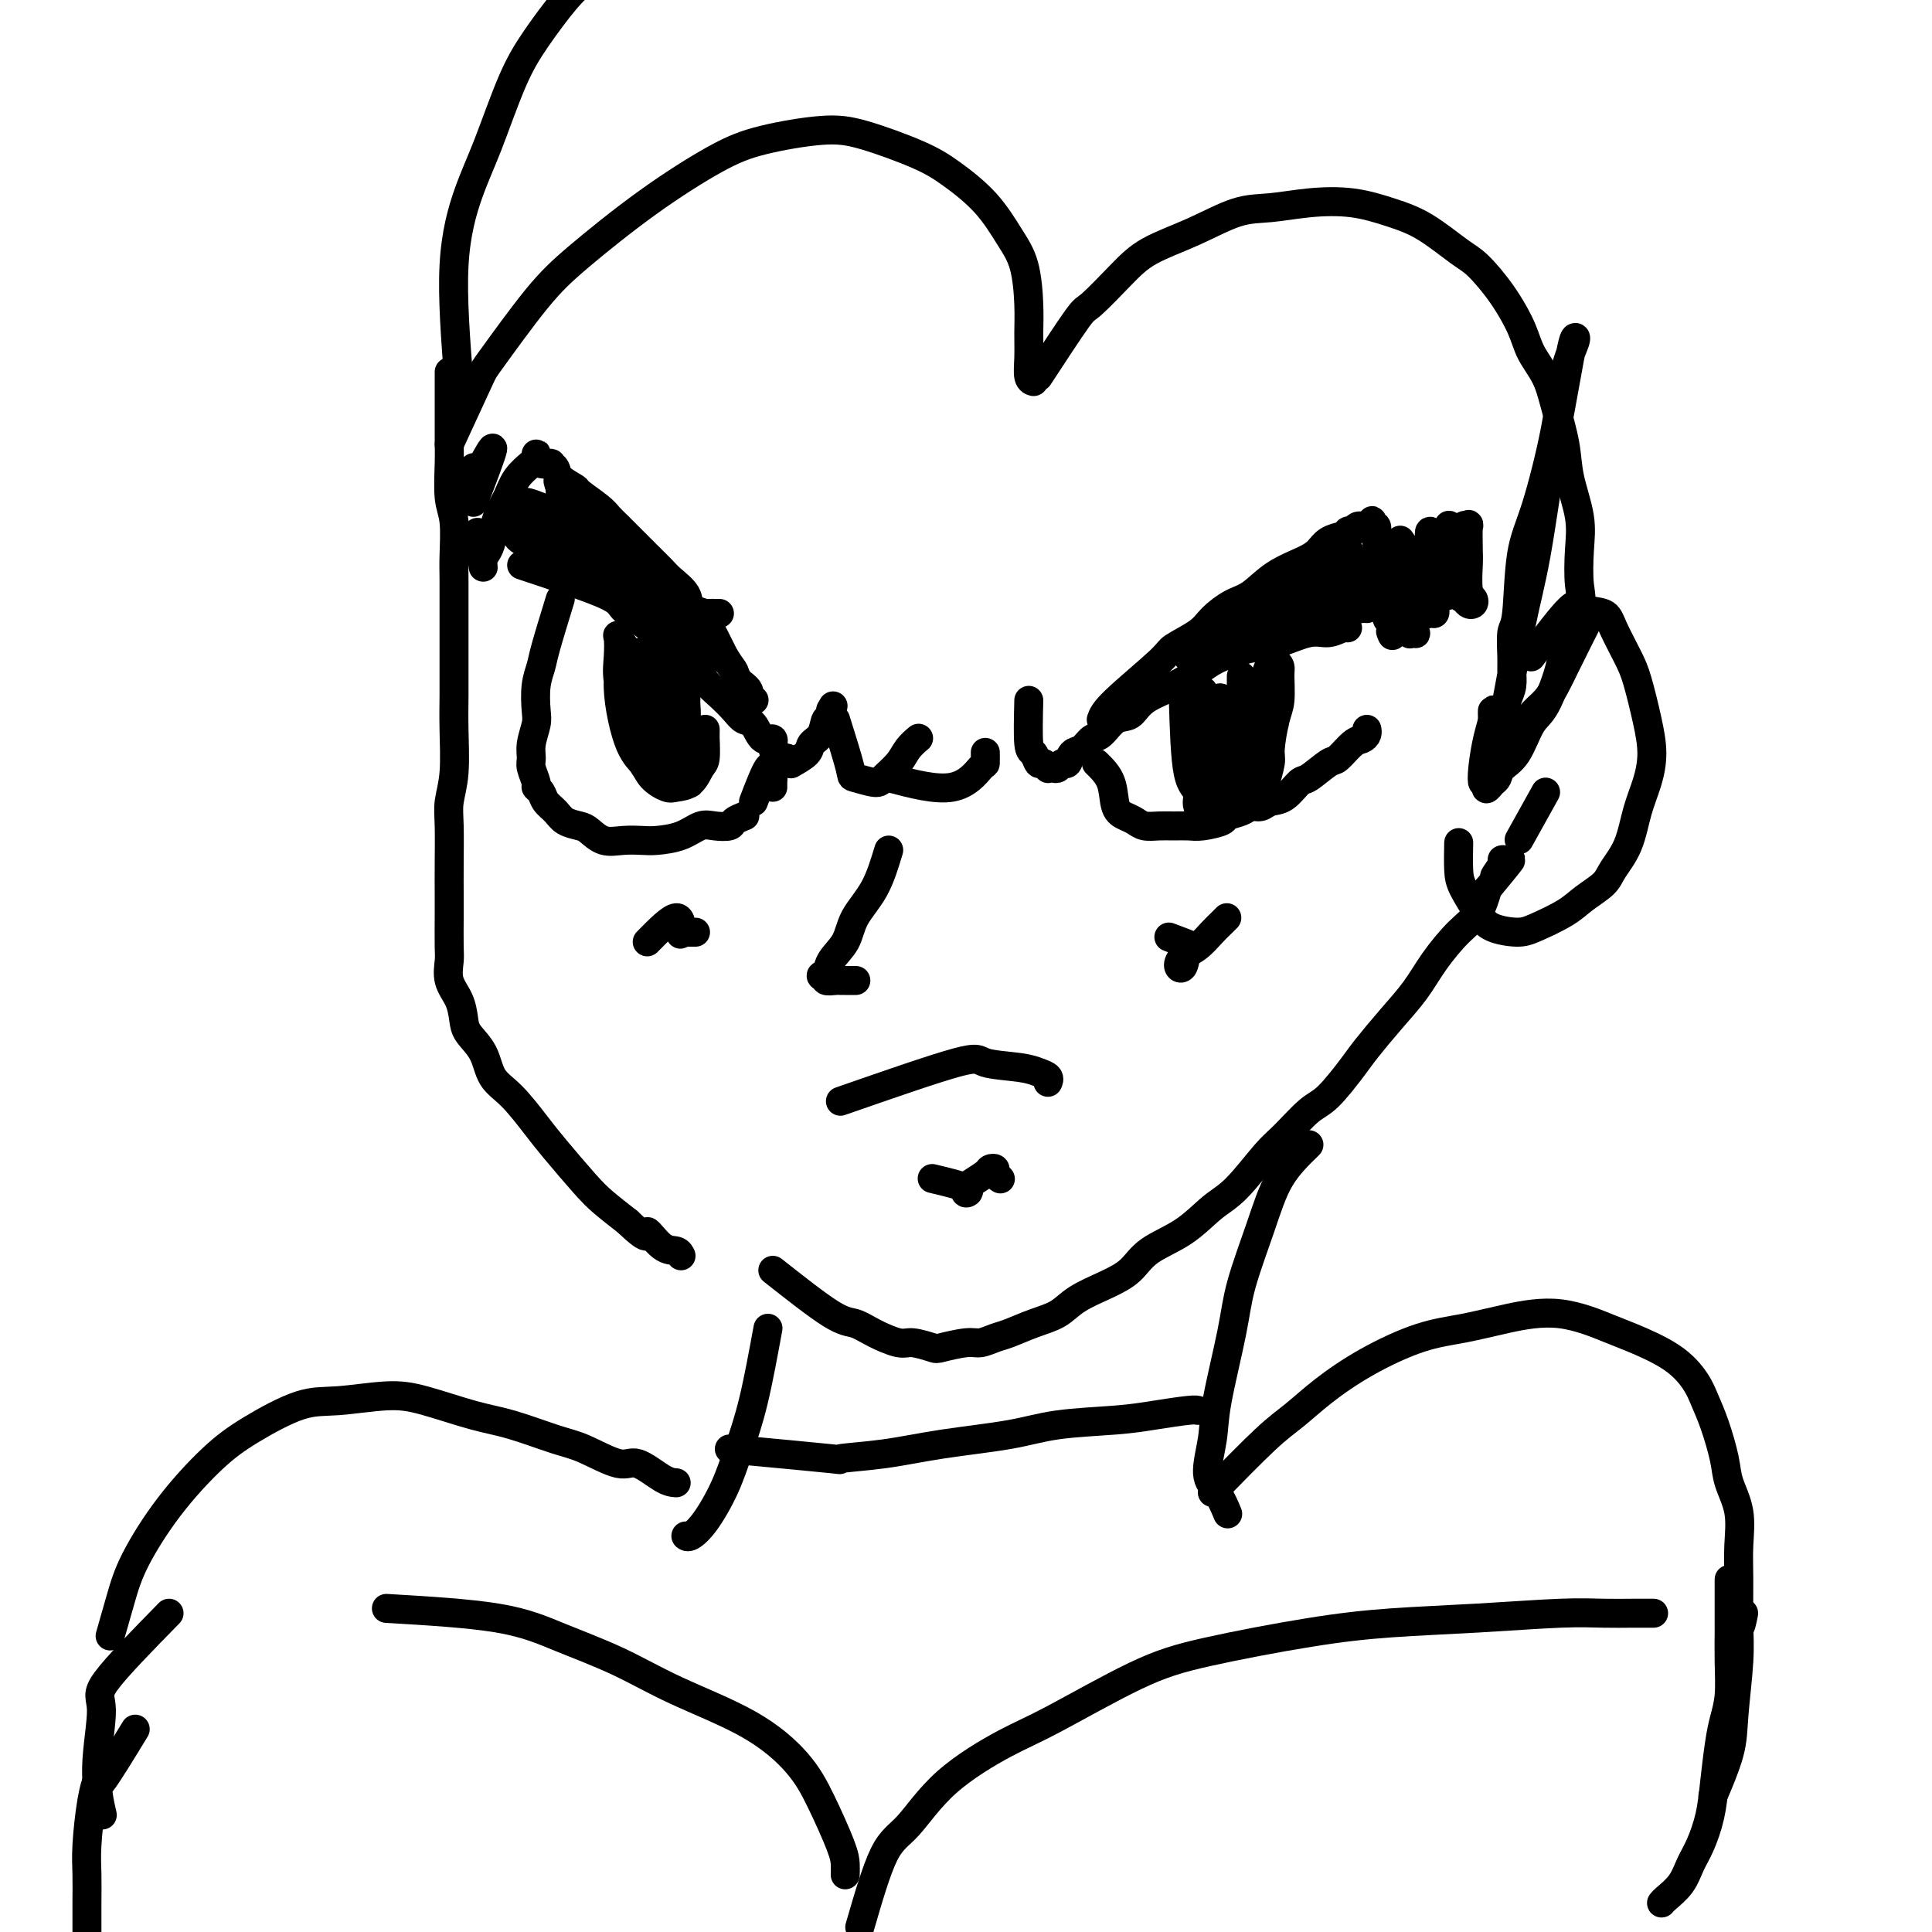 <svg viewBox='0 0 400 400' version='1.1' xmlns='http://www.w3.org/2000/svg' xmlns:xlink='http://www.w3.org/1999/xlink'><g fill='none' stroke='#000000' stroke-width='6' stroke-linecap='round' stroke-linejoin='round'><path d='M93,77c0.002,2.268 0.004,4.536 0,7c-0.004,2.464 -0.015,5.124 0,7c0.015,1.876 0.057,2.966 0,5c-0.057,2.034 -0.211,5.010 0,7c0.211,1.990 0.789,2.994 1,5c0.211,2.006 0.057,5.014 0,7c-0.057,1.986 -0.015,2.949 0,5c0.015,2.051 0.004,5.192 0,7c-0.004,1.808 -0.000,2.285 0,4c0.000,1.715 -0.004,4.667 0,7c0.004,2.333 0.015,4.045 0,6c-0.015,1.955 -0.057,4.153 0,7c0.057,2.847 0.211,6.344 0,9c-0.211,2.656 -0.789,4.473 -1,6c-0.211,1.527 -0.057,2.766 0,5c0.057,2.234 0.016,5.465 0,8c-0.016,2.535 -0.006,4.376 0,6c0.006,1.624 0.008,3.031 0,5c-0.008,1.969 -0.027,4.498 0,6c0.027,1.502 0.099,1.976 0,3c-0.099,1.024 -0.370,2.597 0,4c0.370,1.403 1.382,2.637 2,4c0.618,1.363 0.842,2.855 1,4c0.158,1.145 0.251,1.944 1,3c0.749,1.056 2.154,2.369 3,4c0.846,1.631 1.132,3.581 2,5c0.868,1.419 2.317,2.308 4,4c1.683,1.692 3.600,4.188 5,6c1.400,1.812 2.282,2.939 4,5c1.718,2.061 4.270,5.055 6,7c1.730,1.945 2.637,2.841 4,4c1.363,1.159 3.181,2.579 5,4'/><path d='M130,253c5.100,4.924 3.850,2.234 4,2c0.150,-0.234 1.700,1.989 3,3c1.300,1.011 2.350,0.811 3,1c0.650,0.189 0.900,0.768 1,1c0.100,0.232 0.050,0.116 0,0'/><path d='M160,263c4.591,3.621 9.181,7.242 12,9c2.819,1.758 3.866,1.651 5,2c1.134,0.349 2.356,1.152 4,2c1.644,0.848 3.711,1.740 5,2c1.289,0.260 1.800,-0.111 3,0c1.200,0.111 3.087,0.706 4,1c0.913,0.294 0.851,0.287 2,0c1.149,-0.287 3.510,-0.854 5,-1c1.490,-0.146 2.110,0.127 3,0c0.890,-0.127 2.049,-0.656 3,-1c0.951,-0.344 1.695,-0.504 3,-1c1.305,-0.496 3.171,-1.328 5,-2c1.829,-0.672 3.620,-1.183 5,-2c1.380,-0.817 2.349,-1.939 4,-3c1.651,-1.061 3.985,-2.063 6,-3c2.015,-0.937 3.713,-1.811 5,-3c1.287,-1.189 2.165,-2.692 4,-4c1.835,-1.308 4.628,-2.420 7,-4c2.372,-1.580 4.322,-3.628 6,-5c1.678,-1.372 3.083,-2.069 5,-4c1.917,-1.931 4.345,-5.098 6,-7c1.655,-1.902 2.538,-2.541 4,-4c1.462,-1.459 3.502,-3.740 5,-5c1.498,-1.260 2.452,-1.501 4,-3c1.548,-1.499 3.690,-4.258 5,-6c1.310,-1.742 1.788,-2.469 3,-4c1.212,-1.531 3.157,-3.868 5,-6c1.843,-2.132 3.582,-4.060 5,-6c1.418,-1.940 2.514,-3.891 4,-6c1.486,-2.109 3.362,-4.375 5,-6c1.638,-1.625 3.040,-2.607 4,-4c0.960,-1.393 1.480,-3.196 2,-5'/><path d='M308,184c8.437,-10.166 3.530,-4.581 2,-3c-1.530,1.581 0.319,-0.844 1,-2c0.681,-1.156 0.195,-1.045 0,-1c-0.195,0.045 -0.097,0.022 0,0'/><path d='M108,117c6.830,2.269 13.660,4.538 17,6c3.340,1.462 3.191,2.117 4,3c0.809,0.883 2.575,1.993 4,3c1.425,1.007 2.507,1.911 4,3c1.493,1.089 3.397,2.362 5,4c1.603,1.638 2.905,3.641 4,5c1.095,1.359 1.984,2.075 3,3c1.016,0.925 2.161,2.060 3,3c0.839,0.940 1.373,1.684 2,2c0.627,0.316 1.348,0.203 2,1c0.652,0.797 1.235,2.505 2,3c0.765,0.495 1.712,-0.222 2,0c0.288,0.222 -0.082,1.384 0,2c0.082,0.616 0.615,0.686 1,1c0.385,0.314 0.622,0.870 1,1c0.378,0.130 0.897,-0.167 1,0c0.103,0.167 -0.209,0.799 0,1c0.209,0.201 0.938,-0.027 1,0c0.062,0.027 -0.545,0.311 0,0c0.545,-0.311 2.241,-1.217 3,-2c0.759,-0.783 0.582,-1.442 1,-2c0.418,-0.558 1.433,-1.014 2,-2c0.567,-0.986 0.688,-2.501 1,-3c0.312,-0.499 0.815,0.020 1,0c0.185,-0.020 0.053,-0.577 0,-1c-0.053,-0.423 -0.026,-0.711 0,-1'/><path d='M172,147c0.833,-1.500 0.417,-0.750 0,0'/><path d='M116,124c-1.184,3.859 -2.369,7.718 -3,10c-0.631,2.282 -0.709,2.988 -1,4c-0.291,1.012 -0.796,2.330 -1,4c-0.204,1.670 -0.108,3.692 0,5c0.108,1.308 0.229,1.902 0,3c-0.229,1.098 -0.808,2.700 -1,4c-0.192,1.300 0.004,2.298 0,3c-0.004,0.702 -0.209,1.108 0,2c0.209,0.892 0.833,2.269 1,3c0.167,0.731 -0.122,0.815 0,1c0.122,0.185 0.655,0.469 1,1c0.345,0.531 0.500,1.307 1,2c0.500,0.693 1.343,1.304 2,2c0.657,0.696 1.126,1.479 2,2c0.874,0.521 2.153,0.780 3,1c0.847,0.220 1.264,0.399 2,1c0.736,0.601 1.792,1.623 3,2c1.208,0.377 2.567,0.108 4,0c1.433,-0.108 2.939,-0.053 4,0c1.061,0.053 1.679,0.106 3,0c1.321,-0.106 3.347,-0.371 5,-1c1.653,-0.629 2.934,-1.622 4,-2c1.066,-0.378 1.918,-0.140 3,0c1.082,0.140 2.393,0.182 3,0c0.607,-0.182 0.510,-0.587 1,-1c0.490,-0.413 1.569,-0.832 2,-1c0.431,-0.168 0.216,-0.084 0,0'/><path d='M131,135c-1.414,1.309 -2.828,2.617 -3,6c-0.172,3.383 0.897,8.840 2,12c1.103,3.160 2.238,4.023 3,5c0.762,0.977 1.149,2.069 2,3c0.851,0.931 2.165,1.699 3,2c0.835,0.301 1.190,0.133 2,0c0.810,-0.133 2.073,-0.230 3,-1c0.927,-0.770 1.516,-2.212 2,-3c0.484,-0.788 0.862,-0.923 1,-2c0.138,-1.077 0.038,-3.096 0,-4c-0.038,-0.904 -0.012,-0.694 0,-1c0.012,-0.306 0.010,-1.128 0,-1c-0.010,0.128 -0.028,1.206 0,2c0.028,0.794 0.102,1.303 0,2c-0.102,0.697 -0.382,1.583 -1,3c-0.618,1.417 -1.576,3.367 -2,4c-0.424,0.633 -0.315,-0.050 -1,0c-0.685,0.050 -2.163,0.832 -3,1c-0.837,0.168 -1.033,-0.278 -2,-1c-0.967,-0.722 -2.704,-1.721 -4,-4c-1.296,-2.279 -2.152,-5.838 -3,-9c-0.848,-3.162 -1.687,-5.927 -2,-8c-0.313,-2.073 -0.101,-3.452 0,-5c0.101,-1.548 0.092,-3.264 0,-4c-0.092,-0.736 -0.268,-0.493 0,0c0.268,0.493 0.979,1.235 2,3c1.021,1.765 2.352,4.552 3,7c0.648,2.448 0.614,4.557 1,7c0.386,2.443 1.193,5.222 2,8'/><path d='M136,157c1.463,4.426 1.121,2.989 1,3c-0.121,0.011 -0.022,1.468 0,2c0.022,0.532 -0.032,0.137 0,0c0.032,-0.137 0.151,-0.016 0,-1c-0.151,-0.984 -0.572,-3.074 -1,-5c-0.428,-1.926 -0.861,-3.687 -1,-6c-0.139,-2.313 0.018,-5.179 0,-7c-0.018,-1.821 -0.211,-2.598 0,-3c0.211,-0.402 0.827,-0.428 1,0c0.173,0.428 -0.097,1.311 0,3c0.097,1.689 0.561,4.185 1,6c0.439,1.815 0.854,2.949 1,4c0.146,1.051 0.024,2.017 0,3c-0.024,0.983 0.050,1.981 0,2c-0.050,0.019 -0.224,-0.942 0,-2c0.224,-1.058 0.848,-2.212 1,-4c0.152,-1.788 -0.166,-4.209 0,-6c0.166,-1.791 0.815,-2.952 1,-4c0.185,-1.048 -0.095,-1.984 0,-2c0.095,-0.016 0.565,0.888 1,2c0.435,1.112 0.835,2.431 1,4c0.165,1.569 0.097,3.387 0,5c-0.097,1.613 -0.222,3.020 0,4c0.222,0.980 0.790,1.533 1,2c0.210,0.467 0.060,0.848 0,1c-0.060,0.152 -0.030,0.076 0,0'/><path d='M213,145c-0.089,3.640 -0.177,7.280 0,9c0.177,1.720 0.621,1.519 1,2c0.379,0.481 0.693,1.645 1,2c0.307,0.355 0.607,-0.100 1,0c0.393,0.100 0.879,0.755 1,1c0.121,0.245 -0.122,0.082 0,0c0.122,-0.082 0.609,-0.082 1,0c0.391,0.082 0.685,0.244 1,0c0.315,-0.244 0.651,-0.896 1,-1c0.349,-0.104 0.712,0.339 1,0c0.288,-0.339 0.503,-1.461 1,-2c0.497,-0.539 1.278,-0.496 2,-1c0.722,-0.504 1.387,-1.556 2,-2c0.613,-0.444 1.174,-0.282 2,-1c0.826,-0.718 1.918,-2.317 3,-3c1.082,-0.683 2.155,-0.452 3,-1c0.845,-0.548 1.461,-1.877 3,-3c1.539,-1.123 4.002,-2.040 6,-3c1.998,-0.960 3.532,-1.964 5,-3c1.468,-1.036 2.871,-2.105 5,-3c2.129,-0.895 4.983,-1.617 7,-2c2.017,-0.383 3.195,-0.428 5,-1c1.805,-0.572 4.235,-1.670 6,-2c1.765,-0.330 2.865,0.107 4,0c1.135,-0.107 2.306,-0.760 3,-1c0.694,-0.240 0.913,-0.069 1,0c0.087,0.069 0.044,0.034 0,0'/><path d='M227,158c1.202,1.179 2.404,2.358 3,4c0.596,1.642 0.585,3.746 1,5c0.415,1.254 1.255,1.656 2,2c0.745,0.344 1.396,0.628 2,1c0.604,0.372 1.160,0.833 2,1c0.840,0.167 1.963,0.042 3,0c1.037,-0.042 1.988,-0.000 3,0c1.012,0.000 2.085,-0.041 3,0c0.915,0.041 1.673,0.165 3,0c1.327,-0.165 3.223,-0.618 4,-1c0.777,-0.382 0.434,-0.694 1,-1c0.566,-0.306 2.041,-0.604 3,-1c0.959,-0.396 1.402,-0.888 2,-1c0.598,-0.112 1.351,0.155 2,0c0.649,-0.155 1.193,-0.732 2,-1c0.807,-0.268 1.878,-0.227 3,-1c1.122,-0.773 2.296,-2.361 3,-3c0.704,-0.639 0.937,-0.328 2,-1c1.063,-0.672 2.954,-2.326 4,-3c1.046,-0.674 1.247,-0.366 2,-1c0.753,-0.634 2.058,-2.208 3,-3c0.942,-0.792 1.521,-0.800 2,-1c0.479,-0.200 0.860,-0.592 1,-1c0.140,-0.408 0.040,-0.831 0,-1c-0.040,-0.169 -0.020,-0.085 0,0'/><path d='M245,145c0.177,5.960 0.355,11.920 1,15c0.645,3.080 1.758,3.281 2,4c0.242,0.719 -0.387,1.956 0,3c0.387,1.044 1.791,1.896 3,2c1.209,0.104 2.222,-0.539 3,-1c0.778,-0.461 1.322,-0.741 2,-2c0.678,-1.259 1.489,-3.497 2,-5c0.511,-1.503 0.721,-2.270 1,-4c0.279,-1.730 0.626,-4.424 1,-6c0.374,-1.576 0.776,-2.036 1,-3c0.224,-0.964 0.271,-2.433 0,-3c-0.271,-0.567 -0.860,-0.232 -1,0c-0.140,0.232 0.170,0.362 0,1c-0.170,0.638 -0.818,1.785 -1,3c-0.182,1.215 0.103,2.497 0,4c-0.103,1.503 -0.592,3.226 -1,5c-0.408,1.774 -0.733,3.598 -1,5c-0.267,1.402 -0.476,2.382 -1,3c-0.524,0.618 -1.363,0.873 -2,1c-0.637,0.127 -1.071,0.126 -2,0c-0.929,-0.126 -2.351,-0.377 -3,-1c-0.649,-0.623 -0.525,-1.619 -1,-3c-0.475,-1.381 -1.550,-3.145 -2,-5c-0.450,-1.855 -0.277,-3.799 0,-6c0.277,-2.201 0.656,-4.660 1,-6c0.344,-1.340 0.652,-1.561 1,-2c0.348,-0.439 0.734,-1.096 1,-1c0.266,0.096 0.412,0.943 1,2c0.588,1.057 1.620,2.323 2,4c0.380,1.677 0.109,3.765 0,6c-0.109,2.235 -0.054,4.618 0,7'/><path d='M252,162c-0.449,2.830 -1.571,3.405 -2,4c-0.429,0.595 -0.166,1.211 0,1c0.166,-0.211 0.233,-1.248 0,-2c-0.233,-0.752 -0.766,-1.218 -1,-3c-0.234,-1.782 -0.169,-4.880 0,-7c0.169,-2.120 0.441,-3.262 1,-5c0.559,-1.738 1.404,-4.072 2,-5c0.596,-0.928 0.944,-0.449 1,0c0.056,0.449 -0.181,0.868 0,2c0.181,1.132 0.781,2.978 1,5c0.219,2.022 0.059,4.219 0,6c-0.059,1.781 -0.016,3.147 0,4c0.016,0.853 0.005,1.194 0,1c-0.005,-0.194 -0.005,-0.923 0,-1c0.005,-0.077 0.013,0.499 0,0c-0.013,-0.499 -0.048,-2.073 0,-4c0.048,-1.927 0.178,-4.206 0,-5c-0.178,-0.794 -0.664,-0.101 0,-2c0.664,-1.899 2.479,-6.388 3,-8c0.521,-1.612 -0.253,-0.347 0,1c0.253,1.347 1.532,2.775 2,4c0.468,1.225 0.126,2.247 0,3c-0.126,0.753 -0.034,1.235 0,2c0.034,0.765 0.012,1.811 0,2c-0.012,0.189 -0.014,-0.480 0,-1c0.014,-0.520 0.045,-0.891 0,-1c-0.045,-0.109 -0.167,0.043 0,-1c0.167,-1.043 0.622,-3.281 1,-5c0.378,-1.719 0.679,-2.920 1,-4c0.321,-1.080 0.660,-2.040 1,-3'/><path d='M262,140c0.856,-3.047 1.495,-3.164 2,-3c0.505,0.164 0.878,0.611 1,1c0.122,0.389 -0.005,0.721 0,2c0.005,1.279 0.141,3.507 0,5c-0.141,1.493 -0.559,2.253 -1,4c-0.441,1.747 -0.906,4.482 -1,6c-0.094,1.518 0.184,1.818 0,3c-0.184,1.182 -0.830,3.245 -1,4c-0.170,0.755 0.134,0.203 0,0c-0.134,-0.203 -0.707,-0.056 -1,0c-0.293,0.056 -0.305,0.022 -1,0c-0.695,-0.022 -2.074,-0.031 -3,0c-0.926,0.031 -1.401,0.104 -2,0c-0.599,-0.104 -1.323,-0.385 -2,-1c-0.677,-0.615 -1.306,-1.565 -2,-2c-0.694,-0.435 -1.454,-0.355 -2,-1c-0.546,-0.645 -0.879,-2.015 -1,-3c-0.121,-0.985 -0.030,-1.586 0,-2c0.030,-0.414 -0.000,-0.642 0,-1c0.000,-0.358 0.030,-0.846 0,-1c-0.030,-0.154 -0.121,0.025 0,1c0.121,0.975 0.454,2.746 1,4c0.546,1.254 1.305,1.992 2,3c0.695,1.008 1.328,2.286 2,3c0.672,0.714 1.384,0.863 2,1c0.616,0.137 1.135,0.263 2,0c0.865,-0.263 2.074,-0.913 3,-2c0.926,-1.087 1.568,-2.611 2,-4c0.432,-1.389 0.655,-2.643 1,-4c0.345,-1.357 0.813,-2.816 1,-4c0.187,-1.184 0.094,-2.092 0,-3'/><path d='M264,146c0.684,-2.468 0.394,-1.139 0,-1c-0.394,0.139 -0.893,-0.913 -1,-1c-0.107,-0.087 0.179,0.789 0,1c-0.179,0.211 -0.821,-0.244 -1,0c-0.179,0.244 0.107,1.186 0,2c-0.107,0.814 -0.607,1.499 -1,2c-0.393,0.501 -0.680,0.819 -1,1c-0.320,0.181 -0.674,0.225 -1,0c-0.326,-0.225 -0.623,-0.720 -1,-1c-0.377,-0.280 -0.833,-0.345 -1,-1c-0.167,-0.655 -0.045,-1.899 0,-3c0.045,-1.101 0.012,-2.058 0,-3c-0.012,-0.942 -0.003,-1.871 0,-2c0.003,-0.129 0.001,0.540 0,1c-0.001,0.460 -0.000,0.711 0,2c0.000,1.289 0.000,3.616 0,5c-0.000,1.384 -0.000,1.824 0,2c0.000,0.176 0.000,0.088 0,0'/><path d='M173,149c1.265,4.033 2.531,8.067 3,10c0.469,1.933 0.142,1.766 1,2c0.858,0.234 2.903,0.868 4,1c1.097,0.132 1.247,-0.238 2,-1c0.753,-0.762 2.109,-1.916 3,-3c0.891,-1.084 1.317,-2.100 2,-3c0.683,-0.900 1.624,-1.686 2,-2c0.376,-0.314 0.188,-0.157 0,0'/><path d='M184,161c4.845,1.284 9.691,2.568 13,2c3.309,-0.568 5.083,-2.987 6,-4c0.917,-1.013 0.978,-0.619 1,-1c0.022,-0.381 0.006,-1.537 0,-2c-0.006,-0.463 -0.003,-0.231 0,0'/><path d='M184,176c-0.853,2.827 -1.705,5.655 -3,8c-1.295,2.345 -3.031,4.208 -4,6c-0.969,1.792 -1.169,3.512 -2,5c-0.831,1.488 -2.291,2.742 -3,4c-0.709,1.258 -0.667,2.519 -1,3c-0.333,0.481 -1.042,0.181 -1,0c0.042,-0.181 0.836,-0.245 1,0c0.164,0.245 -0.303,0.798 0,1c0.303,0.202 1.374,0.054 2,0c0.626,-0.054 0.807,-0.015 1,0c0.193,0.015 0.398,0.004 1,0c0.602,-0.004 1.601,-0.001 2,0c0.399,0.001 0.200,0.001 0,0'/><path d='M174,228c9.648,-3.357 19.297,-6.715 24,-8c4.703,-1.285 4.462,-0.498 6,0c1.538,0.498 4.857,0.708 7,1c2.143,0.292 3.110,0.667 4,1c0.890,0.333 1.702,0.625 2,1c0.298,0.375 0.080,0.832 0,1c-0.080,0.168 -0.023,0.048 0,0c0.023,-0.048 0.011,-0.024 0,0'/><path d='M193,244c2.957,0.706 5.913,1.412 7,2c1.087,0.588 0.304,1.058 0,1c-0.304,-0.058 -0.130,-0.643 0,-1c0.130,-0.357 0.216,-0.485 1,-1c0.784,-0.515 2.266,-1.416 3,-2c0.734,-0.584 0.719,-0.850 1,-1c0.281,-0.150 0.859,-0.185 1,0c0.141,0.185 -0.154,0.588 0,1c0.154,0.412 0.758,0.832 1,1c0.242,0.168 0.121,0.084 0,0'/><path d='M242,194c2.205,0.819 4.410,1.639 5,2c0.590,0.361 -0.436,0.264 -1,1c-0.564,0.736 -0.667,2.307 -1,3c-0.333,0.693 -0.895,0.509 -1,0c-0.105,-0.509 0.249,-1.341 1,-2c0.751,-0.659 1.900,-1.143 3,-2c1.100,-0.857 2.150,-2.085 3,-3c0.850,-0.915 1.498,-1.515 2,-2c0.502,-0.485 0.858,-0.853 1,-1c0.142,-0.147 0.071,-0.074 0,0'/><path d='M134,195c2.414,-2.453 4.828,-4.906 6,-5c1.172,-0.094 1.101,2.171 1,3c-0.101,0.829 -0.234,0.222 0,0c0.234,-0.222 0.833,-0.060 1,0c0.167,0.060 -0.100,0.016 0,0c0.100,-0.016 0.565,-0.004 1,0c0.435,0.004 0.838,0.001 1,0c0.162,-0.001 0.081,-0.001 0,0'/><path d='M99,111c-0.111,0.311 -0.222,0.622 0,1c0.222,0.378 0.778,0.822 1,1c0.222,0.178 0.111,0.089 0,0'/><path d='M99,111c-0.120,-0.698 -0.239,-1.397 0,0c0.239,1.397 0.837,4.888 1,6c0.163,1.112 -0.108,-0.155 0,-1c0.108,-0.845 0.594,-1.268 1,-2c0.406,-0.732 0.732,-1.772 1,-3c0.268,-1.228 0.478,-2.643 1,-4c0.522,-1.357 1.355,-2.654 2,-4c0.645,-1.346 1.101,-2.740 2,-4c0.899,-1.260 2.240,-2.388 3,-3c0.760,-0.612 0.937,-0.710 1,-1c0.063,-0.290 0.011,-0.771 0,-1c-0.011,-0.229 0.021,-0.206 0,0c-0.021,0.206 -0.093,0.593 0,1c0.093,0.407 0.351,0.833 1,1c0.649,0.167 1.688,0.076 2,0c0.312,-0.076 -0.102,-0.138 0,0c0.102,0.138 0.720,0.477 1,1c0.280,0.523 0.221,1.229 1,2c0.779,0.771 2.395,1.608 3,2c0.605,0.392 0.200,0.339 1,1c0.800,0.661 2.804,2.035 4,3c1.196,0.965 1.584,1.523 2,2c0.416,0.477 0.858,0.875 2,2c1.142,1.125 2.982,2.976 4,4c1.018,1.024 1.212,1.222 2,2c0.788,0.778 2.168,2.137 3,3c0.832,0.863 1.115,1.231 2,2c0.885,0.769 2.373,1.941 3,3c0.627,1.059 0.395,2.006 1,3c0.605,0.994 2.048,2.037 3,3c0.952,0.963 1.415,1.847 2,3c0.585,1.153 1.293,2.577 2,4'/><path d='M150,136c1.664,2.593 1.823,2.576 2,3c0.177,0.424 0.374,1.291 1,2c0.626,0.709 1.683,1.262 2,2c0.317,0.738 -0.107,1.660 0,2c0.107,0.340 0.745,0.097 1,0c0.255,-0.097 0.128,-0.049 0,0'/><path d='M228,149c0.304,-0.856 0.608,-1.712 3,-4c2.392,-2.288 6.874,-6.007 9,-8c2.126,-1.993 1.898,-2.261 3,-3c1.102,-0.739 3.535,-1.948 5,-3c1.465,-1.052 1.964,-1.948 3,-3c1.036,-1.052 2.610,-2.259 4,-3c1.390,-0.741 2.598,-1.014 4,-2c1.402,-0.986 2.999,-2.685 5,-4c2.001,-1.315 4.407,-2.246 6,-3c1.593,-0.754 2.373,-1.330 3,-2c0.627,-0.670 1.100,-1.434 2,-2c0.900,-0.566 2.226,-0.935 3,-1c0.774,-0.065 0.995,0.175 1,0c0.005,-0.175 -0.206,-0.765 0,-1c0.206,-0.235 0.828,-0.115 1,0c0.172,0.115 -0.108,0.223 0,0c0.108,-0.223 0.604,-0.779 1,-1c0.396,-0.221 0.694,-0.107 1,0c0.306,0.107 0.622,0.209 1,0c0.378,-0.209 0.819,-0.727 1,-1c0.181,-0.273 0.104,-0.300 0,0c-0.104,0.300 -0.234,0.925 0,1c0.234,0.075 0.832,-0.402 1,0c0.168,0.402 -0.095,1.683 0,3c0.095,1.317 0.548,2.671 1,4c0.452,1.329 0.905,2.635 1,4c0.095,1.365 -0.167,2.791 0,4c0.167,1.209 0.762,2.203 1,3c0.238,0.797 0.119,1.399 0,2'/><path d='M288,129c0.622,3.711 0.178,2.489 0,2c-0.178,-0.489 -0.089,-0.244 0,0'/><path d='M275,126c2.997,0.030 5.993,0.061 7,0c1.007,-0.061 0.023,-0.213 -1,0c-1.023,0.213 -2.086,0.790 -3,1c-0.914,0.210 -1.680,0.053 -3,0c-1.320,-0.053 -3.195,-0.003 -4,0c-0.805,0.003 -0.540,-0.042 0,0c0.540,0.042 1.357,0.169 2,0c0.643,-0.169 1.114,-0.635 2,-1c0.886,-0.365 2.188,-0.630 3,-1c0.812,-0.370 1.135,-0.847 1,-1c-0.135,-0.153 -0.727,0.016 -1,0c-0.273,-0.016 -0.227,-0.217 -1,0c-0.773,0.217 -2.365,0.854 -5,2c-2.635,1.146 -6.311,2.803 -9,4c-2.689,1.197 -4.390,1.936 -7,3c-2.610,1.064 -6.130,2.454 -8,3c-1.870,0.546 -2.089,0.250 -2,0c0.089,-0.250 0.486,-0.452 1,-1c0.514,-0.548 1.145,-1.443 3,-3c1.855,-1.557 4.934,-3.777 7,-5c2.066,-1.223 3.119,-1.450 5,-2c1.881,-0.550 4.590,-1.422 6,-2c1.410,-0.578 1.521,-0.863 2,-1c0.479,-0.137 1.327,-0.125 1,0c-0.327,0.125 -1.828,0.363 -3,1c-1.172,0.637 -2.016,1.672 -4,3c-1.984,1.328 -5.109,2.950 -7,4c-1.891,1.050 -2.548,1.529 -3,2c-0.452,0.471 -0.699,0.935 -1,1c-0.301,0.065 -0.658,-0.267 0,-1c0.658,-0.733 2.329,-1.866 4,-3'/><path d='M257,129c1.098,-1.044 2.344,-2.154 5,-4c2.656,-1.846 6.723,-4.429 9,-6c2.277,-1.571 2.766,-2.132 4,-3c1.234,-0.868 3.215,-2.044 4,-2c0.785,0.044 0.375,1.310 0,2c-0.375,0.690 -0.715,0.806 -1,1c-0.285,0.194 -0.515,0.467 -1,1c-0.485,0.533 -1.224,1.327 -2,2c-0.776,0.673 -1.587,1.227 -2,1c-0.413,-0.227 -0.427,-1.234 0,-2c0.427,-0.766 1.295,-1.291 2,-2c0.705,-0.709 1.248,-1.600 2,-2c0.752,-0.400 1.714,-0.308 2,0c0.286,0.308 -0.105,0.831 0,2c0.105,1.169 0.707,2.982 1,4c0.293,1.018 0.277,1.240 0,2c-0.277,0.760 -0.814,2.060 -1,3c-0.186,0.940 -0.022,1.522 0,1c0.022,-0.522 -0.099,-2.149 0,-3c0.099,-0.851 0.419,-0.926 1,-2c0.581,-1.074 1.424,-3.147 2,-4c0.576,-0.853 0.886,-0.488 1,0c0.114,0.488 0.030,1.098 0,2c-0.030,0.902 -0.008,2.098 0,3c0.008,0.902 0.002,1.512 0,2c-0.002,0.488 -0.001,0.854 0,1c0.001,0.146 0.000,0.073 0,0'/><path d='M106,105c3.250,3.266 6.501,6.532 8,8c1.499,1.468 1.247,1.137 1,1c-0.247,-0.137 -0.487,-0.079 -1,0c-0.513,0.079 -1.298,0.178 -2,0c-0.702,-0.178 -1.323,-0.635 -2,-1c-0.677,-0.365 -1.412,-0.640 -2,-1c-0.588,-0.360 -1.028,-0.805 -1,-1c0.028,-0.195 0.525,-0.138 1,0c0.475,0.138 0.930,0.358 2,1c1.070,0.642 2.756,1.708 4,2c1.244,0.292 2.046,-0.188 3,0c0.954,0.188 2.060,1.043 2,1c-0.060,-0.043 -1.287,-0.985 -2,-1c-0.713,-0.015 -0.912,0.895 -2,0c-1.088,-0.895 -3.067,-3.596 -4,-5c-0.933,-1.404 -0.822,-1.512 -1,-2c-0.178,-0.488 -0.647,-1.357 -1,-2c-0.353,-0.643 -0.590,-1.062 0,-1c0.590,0.062 2.008,0.603 3,1c0.992,0.397 1.558,0.650 3,2c1.442,1.350 3.761,3.798 5,5c1.239,1.202 1.397,1.158 2,2c0.603,0.842 1.649,2.569 2,3c0.351,0.431 0.007,-0.433 0,-1c-0.007,-0.567 0.324,-0.838 0,-1c-0.324,-0.162 -1.302,-0.215 -2,-1c-0.698,-0.785 -1.115,-2.303 -2,-4c-0.885,-1.697 -2.238,-3.572 -3,-5c-0.762,-1.428 -0.932,-2.408 -1,-3c-0.068,-0.592 -0.034,-0.796 0,-1'/><path d='M116,101c-1.141,-2.673 0.008,-1.356 1,0c0.992,1.356 1.829,2.749 3,4c1.171,1.251 2.678,2.359 4,4c1.322,1.641 2.460,3.815 3,5c0.540,1.185 0.482,1.383 1,2c0.518,0.617 1.612,1.654 2,2c0.388,0.346 0.070,0.001 0,0c-0.070,-0.001 0.109,0.342 0,0c-0.109,-0.342 -0.506,-1.368 -1,-2c-0.494,-0.632 -1.084,-0.871 -1,-1c0.084,-0.129 0.841,-0.147 1,0c0.159,0.147 -0.282,0.458 0,1c0.282,0.542 1.286,1.315 2,2c0.714,0.685 1.136,1.283 2,2c0.864,0.717 2.168,1.555 3,2c0.832,0.445 1.193,0.497 2,1c0.807,0.503 2.061,1.455 3,2c0.939,0.545 1.564,0.682 2,1c0.436,0.318 0.682,0.817 1,1c0.318,0.183 0.709,0.049 1,0c0.291,-0.049 0.481,-0.013 1,0c0.519,0.013 1.367,0.004 2,0c0.633,-0.004 1.051,-0.004 1,0c-0.051,0.004 -0.570,0.011 -1,0c-0.430,-0.011 -0.770,-0.042 -1,0c-0.230,0.042 -0.352,0.155 -1,0c-0.648,-0.155 -1.824,-0.577 -3,-1'/><path d='M143,126c-1.526,-0.513 -2.840,-1.294 -4,-2c-1.160,-0.706 -2.166,-1.337 -3,-2c-0.834,-0.663 -1.497,-1.357 -2,-2c-0.503,-0.643 -0.847,-1.234 -1,-1c-0.153,0.234 -0.116,1.293 0,2c0.116,0.707 0.310,1.062 1,2c0.690,0.938 1.877,2.458 3,4c1.123,1.542 2.182,3.107 3,4c0.818,0.893 1.395,1.115 2,2c0.605,0.885 1.236,2.433 2,3c0.764,0.567 1.659,0.152 2,0c0.341,-0.152 0.129,-0.041 0,0c-0.129,0.041 -0.175,0.011 0,0c0.175,-0.011 0.569,-0.003 1,0c0.431,0.003 0.897,0.002 1,0c0.103,-0.002 -0.158,-0.004 0,0c0.158,0.004 0.736,0.014 1,0c0.264,-0.014 0.216,-0.052 0,0c-0.216,0.052 -0.598,0.193 -1,0c-0.402,-0.193 -0.822,-0.721 -1,-1c-0.178,-0.279 -0.113,-0.308 -1,-1c-0.887,-0.692 -2.726,-2.047 -4,-3c-1.274,-0.953 -1.982,-1.505 -3,-2c-1.018,-0.495 -2.347,-0.934 -4,-2c-1.653,-1.066 -3.629,-2.760 -5,-4c-1.371,-1.240 -2.138,-2.026 -3,-3c-0.862,-0.974 -1.818,-2.135 -3,-3c-1.182,-0.865 -2.591,-1.432 -4,-2'/><path d='M120,115c-4.464,-3.657 -2.124,-2.300 -2,-2c0.124,0.300 -1.967,-0.458 -3,-1c-1.033,-0.542 -1.010,-0.869 -1,-1c0.010,-0.131 0.005,-0.065 0,0'/><path d='M98,104c1.903,-4.970 3.806,-9.940 4,-11c0.194,-1.060 -1.321,1.790 -2,3c-0.679,1.210 -0.523,0.781 -1,1c-0.477,0.219 -1.588,1.084 -2,2c-0.412,0.916 -0.124,1.881 0,2c0.124,0.119 0.085,-0.607 0,-1c-0.085,-0.393 -0.215,-0.452 0,-1c0.215,-0.548 0.776,-1.585 1,-2c0.224,-0.415 0.112,-0.207 0,0'/><path d='M298,111c0.309,4.532 0.619,9.063 1,11c0.381,1.937 0.834,1.279 1,1c0.166,-0.279 0.044,-0.179 0,-1c-0.044,-0.821 -0.012,-2.562 0,-4c0.012,-1.438 0.004,-2.572 0,-4c-0.004,-1.428 -0.002,-3.148 0,-4c0.002,-0.852 0.005,-0.836 0,-1c-0.005,-0.164 -0.016,-0.510 0,0c0.016,0.510 0.061,1.874 0,3c-0.061,1.126 -0.226,2.012 0,3c0.226,0.988 0.844,2.078 1,3c0.156,0.922 -0.150,1.676 0,2c0.150,0.324 0.757,0.219 1,0c0.243,-0.219 0.121,-0.551 0,-1c-0.121,-0.449 -0.243,-1.015 0,-2c0.243,-0.985 0.850,-2.391 1,-4c0.150,-1.609 -0.156,-3.423 0,-4c0.156,-0.577 0.773,0.083 1,0c0.227,-0.083 0.064,-0.909 0,0c-0.064,0.909 -0.031,3.554 0,5c0.031,1.446 0.058,1.695 0,3c-0.058,1.305 -0.200,3.667 0,5c0.200,1.333 0.744,1.639 1,2c0.256,0.361 0.225,0.779 0,1c-0.225,0.221 -0.645,0.247 -1,0c-0.355,-0.247 -0.645,-0.766 -1,-1c-0.355,-0.234 -0.775,-0.181 -1,-1c-0.225,-0.819 -0.256,-2.508 -1,-4c-0.744,-1.492 -2.200,-2.786 -3,-4c-0.800,-1.214 -0.943,-2.347 -1,-3c-0.057,-0.653 -0.029,-0.827 0,-1'/><path d='M297,111c-1.436,-2.130 -1.026,-0.455 -1,1c0.026,1.455 -0.332,2.691 -1,4c-0.668,1.309 -1.646,2.690 -2,4c-0.354,1.310 -0.085,2.550 0,3c0.085,0.450 -0.015,0.111 0,0c0.015,-0.111 0.144,0.005 0,0c-0.144,-0.005 -0.560,-0.132 -1,-1c-0.440,-0.868 -0.902,-2.477 -1,-4c-0.098,-1.523 0.170,-2.961 0,-4c-0.170,-1.039 -0.778,-1.681 -1,-2c-0.222,-0.319 -0.060,-0.317 0,1c0.060,1.317 0.017,3.948 0,5c-0.017,1.052 -0.009,0.526 0,0'/><path d='M317,136c3.152,-4.209 6.304,-8.419 8,-10c1.696,-1.581 1.935,-0.534 3,0c1.065,0.534 2.957,0.556 4,1c1.043,0.444 1.236,1.310 2,3c0.764,1.690 2.097,4.204 3,6c0.903,1.796 1.374,2.872 2,5c0.626,2.128 1.406,5.306 2,8c0.594,2.694 1.000,4.902 1,7c-0.000,2.098 -0.407,4.084 -1,6c-0.593,1.916 -1.373,3.762 -2,6c-0.627,2.238 -1.102,4.867 -2,7c-0.898,2.133 -2.218,3.769 -3,5c-0.782,1.231 -1.025,2.057 -2,3c-0.975,0.943 -2.680,2.002 -4,3c-1.320,0.998 -2.253,1.935 -4,3c-1.747,1.065 -4.307,2.259 -6,3c-1.693,0.741 -2.520,1.029 -4,1c-1.480,-0.029 -3.612,-0.376 -5,-1c-1.388,-0.624 -2.032,-1.523 -3,-3c-0.968,-1.477 -2.259,-3.530 -3,-5c-0.741,-1.470 -0.930,-2.357 -1,-4c-0.070,-1.643 -0.020,-4.041 0,-5c0.020,-0.959 0.010,-0.480 0,0'/><path d='M320,164c-2.083,3.750 -4.167,7.500 -5,9c-0.833,1.500 -0.417,0.750 0,0'/><path d='M287,127c0.075,0.953 0.150,1.907 1,1c0.850,-0.907 2.477,-3.674 3,-5c0.523,-1.326 -0.056,-1.209 0,-1c0.056,0.209 0.746,0.511 1,1c0.254,0.489 0.072,1.164 0,2c-0.072,0.836 -0.033,1.833 0,3c0.033,1.167 0.061,2.502 0,3c-0.061,0.498 -0.210,0.157 0,0c0.210,-0.157 0.778,-0.131 1,0c0.222,0.131 0.098,0.366 0,0c-0.098,-0.366 -0.171,-1.334 0,-2c0.171,-0.666 0.584,-1.030 1,-2c0.416,-0.970 0.833,-2.546 1,-3c0.167,-0.454 0.084,0.215 0,1c-0.084,0.785 -0.167,1.685 0,2c0.167,0.315 0.585,0.043 1,0c0.415,-0.043 0.828,0.142 1,0c0.172,-0.142 0.102,-0.613 0,-1c-0.102,-0.387 -0.237,-0.692 0,-1c0.237,-0.308 0.847,-0.619 1,-1c0.153,-0.381 -0.151,-0.833 0,-1c0.151,-0.167 0.757,-0.048 1,0c0.243,0.048 0.121,0.024 0,0'/><path d='M137,138c-0.269,-0.700 -0.539,-1.399 0,-2c0.539,-0.601 1.886,-1.103 2,1c0.114,2.103 -1.003,6.812 -2,6c-0.997,-0.812 -1.872,-7.144 -2,-10c-0.128,-2.856 0.491,-2.236 1,-2c0.509,0.236 0.907,0.090 1,1c0.093,0.910 -0.117,2.878 0,4c0.117,1.122 0.563,1.398 1,3c0.437,1.602 0.864,4.529 1,6c0.136,1.471 -0.020,1.486 0,2c0.020,0.514 0.215,1.525 0,2c-0.215,0.475 -0.839,0.412 -1,0c-0.161,-0.412 0.141,-1.173 0,-2c-0.141,-0.827 -0.725,-1.721 -1,-3c-0.275,-1.279 -0.242,-2.942 0,-4c0.242,-1.058 0.692,-1.510 1,-2c0.308,-0.490 0.475,-1.019 1,-1c0.525,0.019 1.409,0.585 2,1c0.591,0.415 0.891,0.679 1,2c0.109,1.321 0.029,3.699 0,5c-0.029,1.301 -0.008,1.524 0,2c0.008,0.476 0.002,1.205 0,2c-0.002,0.795 -0.001,1.656 0,2c0.001,0.344 0.000,0.172 0,0'/><path d='M156,166c1.155,-3.009 2.309,-6.018 3,-7c0.691,-0.982 0.917,0.063 1,1c0.083,0.937 0.022,1.767 0,2c-0.022,0.233 -0.006,-0.129 0,0c0.006,0.129 0.002,0.751 0,1c-0.002,0.249 -0.001,0.124 0,0'/><path d='M159,275c-0.993,5.400 -1.985,10.799 -3,15c-1.015,4.201 -2.051,7.203 -3,10c-0.949,2.797 -1.809,5.390 -3,8c-1.191,2.610 -2.711,5.236 -4,7c-1.289,1.764 -2.347,2.667 -3,3c-0.653,0.333 -0.901,0.095 -1,0c-0.099,-0.095 -0.050,-0.048 0,0'/><path d='M271,237c-2.194,2.136 -4.388,4.271 -6,7c-1.612,2.729 -2.641,6.050 -4,10c-1.359,3.950 -3.049,8.528 -4,12c-0.951,3.472 -1.163,5.838 -2,10c-0.837,4.162 -2.297,10.121 -3,14c-0.703,3.879 -0.647,5.677 -1,8c-0.353,2.323 -1.115,5.169 -1,7c0.115,1.831 1.108,2.647 2,4c0.892,1.353 1.683,3.244 2,4c0.317,0.756 0.158,0.378 0,0'/><path d='M251,309c4.098,-4.196 8.197,-8.392 11,-11c2.803,-2.608 4.312,-3.629 6,-5c1.688,-1.371 3.556,-3.091 6,-5c2.444,-1.909 5.464,-4.006 9,-6c3.536,-1.994 7.587,-3.883 11,-5c3.413,-1.117 6.187,-1.461 9,-2c2.813,-0.539 5.665,-1.272 9,-2c3.335,-0.728 7.152,-1.451 11,-1c3.848,0.451 7.727,2.076 10,3c2.273,0.924 2.940,1.146 5,2c2.060,0.854 5.512,2.339 8,4c2.488,1.661 4.013,3.499 5,5c0.987,1.501 1.435,2.664 2,4c0.565,1.336 1.248,2.845 2,5c0.752,2.155 1.575,4.957 2,7c0.425,2.043 0.453,3.329 1,5c0.547,1.671 1.612,3.729 2,6c0.388,2.271 0.101,4.756 0,7c-0.101,2.244 -0.014,4.248 0,7c0.014,2.752 -0.046,6.252 0,9c0.046,2.748 0.197,4.745 0,8c-0.197,3.255 -0.744,7.769 -1,11c-0.256,3.231 -0.223,5.177 -1,8c-0.777,2.823 -2.365,6.521 -3,8c-0.635,1.479 -0.318,0.740 0,0'/><path d='M140,307c-0.775,-0.061 -1.550,-0.123 -3,-1c-1.450,-0.877 -3.576,-2.571 -5,-3c-1.424,-0.429 -2.147,0.406 -4,0c-1.853,-0.406 -4.836,-2.052 -7,-3c-2.164,-0.948 -3.508,-1.197 -6,-2c-2.492,-0.803 -6.132,-2.159 -9,-3c-2.868,-0.841 -4.965,-1.168 -8,-2c-3.035,-0.832 -7.009,-2.170 -10,-3c-2.991,-0.830 -4.999,-1.153 -8,-1c-3.001,0.153 -6.996,0.784 -10,1c-3.004,0.216 -5.017,0.019 -8,1c-2.983,0.981 -6.934,3.140 -10,5c-3.066,1.860 -5.246,3.421 -8,6c-2.754,2.579 -6.083,6.177 -9,10c-2.917,3.823 -5.421,7.870 -7,11c-1.579,3.130 -2.233,5.343 -3,8c-0.767,2.657 -1.648,5.759 -2,7c-0.352,1.241 -0.176,0.620 0,0'/><path d='M80,333c8.543,0.507 17.085,1.013 23,2c5.915,0.987 9.201,2.453 13,4c3.799,1.547 8.111,3.175 12,5c3.889,1.825 7.354,3.846 12,6c4.646,2.154 10.474,4.439 15,7c4.526,2.561 7.749,5.398 10,8c2.251,2.602 3.531,4.971 5,8c1.469,3.029 3.126,6.719 4,9c0.874,2.281 0.966,3.153 1,4c0.034,0.847 0.010,1.671 0,2c-0.010,0.329 -0.005,0.165 0,0'/><path d='M35,334c-5.419,5.530 -10.839,11.059 -13,14c-2.161,2.941 -1.064,3.293 -1,6c0.064,2.707 -0.906,7.767 -1,12c-0.094,4.233 0.687,7.638 1,9c0.313,1.362 0.156,0.681 0,0'/><path d='M178,399c1.706,-5.875 3.411,-11.749 5,-15c1.589,-3.251 3.060,-3.878 5,-6c1.940,-2.122 4.347,-5.739 8,-9c3.653,-3.261 8.550,-6.165 12,-8c3.450,-1.835 5.453,-2.600 10,-5c4.547,-2.400 11.638,-6.436 17,-9c5.362,-2.564 8.995,-3.658 15,-5c6.005,-1.342 14.383,-2.934 21,-4c6.617,-1.066 11.472,-1.606 17,-2c5.528,-0.394 11.727,-0.641 18,-1c6.273,-0.359 12.620,-0.828 17,-1c4.380,-0.172 6.793,-0.046 9,0c2.207,0.046 4.210,0.012 6,0c1.790,-0.012 3.369,-0.004 4,0c0.631,0.004 0.316,0.002 0,0'/><path d='M361,334c-0.311,1.600 -0.622,3.200 -1,3c-0.378,-0.200 -0.822,-2.200 -1,-3c-0.178,-0.800 -0.089,-0.400 0,0'/><path d='M358,327c-0.002,4.247 -0.003,8.495 0,10c0.003,1.505 0.012,0.268 0,1c-0.012,0.732 -0.045,3.432 0,6c0.045,2.568 0.168,5.003 0,7c-0.168,1.997 -0.625,3.556 -1,5c-0.375,1.444 -0.667,2.773 -1,5c-0.333,2.227 -0.707,5.351 -1,8c-0.293,2.649 -0.506,4.821 -1,7c-0.494,2.179 -1.271,4.363 -2,6c-0.729,1.637 -1.411,2.726 -2,4c-0.589,1.274 -1.086,2.733 -2,4c-0.914,1.267 -2.246,2.341 -3,3c-0.754,0.659 -0.930,0.903 -1,1c-0.070,0.097 -0.035,0.049 0,0'/><path d='M151,300c8.851,0.828 17.702,1.656 21,2c3.298,0.344 1.043,0.205 2,0c0.957,-0.205 5.125,-0.475 9,-1c3.875,-0.525 7.457,-1.306 12,-2c4.543,-0.694 10.047,-1.300 14,-2c3.953,-0.700 6.355,-1.494 10,-2c3.645,-0.506 8.532,-0.724 12,-1c3.468,-0.276 5.517,-0.610 8,-1c2.483,-0.390 5.399,-0.836 7,-1c1.601,-0.164 1.886,-0.047 2,0c0.114,0.047 0.057,0.023 0,0'/><path d='M28,358c-2.868,4.708 -5.735,9.416 -7,11c-1.265,1.584 -0.927,0.046 -1,0c-0.073,-0.046 -0.555,1.402 -1,4c-0.445,2.598 -0.851,6.346 -1,9c-0.149,2.654 -0.040,4.215 0,6c0.040,1.785 0.011,3.796 0,6c-0.011,2.204 -0.006,4.602 0,7'/><path d='M95,79c-0.674,-8.658 -1.348,-17.316 -1,-24c0.348,-6.684 1.716,-11.393 3,-15c1.284,-3.607 2.482,-6.110 4,-10c1.518,-3.890 3.355,-9.166 5,-13c1.645,-3.834 3.097,-6.224 5,-9c1.903,-2.776 4.258,-5.936 6,-8c1.742,-2.064 2.871,-3.032 4,-4'/><path d='M93,92c2.420,-5.238 4.839,-10.477 6,-13c1.161,-2.523 1.063,-2.331 3,-5c1.937,-2.669 5.908,-8.199 9,-12c3.092,-3.801 5.305,-5.874 9,-9c3.695,-3.126 8.874,-7.306 14,-11c5.126,-3.694 10.201,-6.900 14,-9c3.799,-2.100 6.323,-3.092 10,-4c3.677,-0.908 8.506,-1.733 12,-2c3.494,-0.267 5.652,0.024 9,1c3.348,0.976 7.884,2.638 11,4c3.116,1.362 4.810,2.425 7,4c2.190,1.575 4.874,3.663 7,6c2.126,2.337 3.694,4.925 5,7c1.306,2.075 2.349,3.638 3,6c0.651,2.362 0.910,5.523 1,8c0.090,2.477 0.010,4.272 0,6c-0.010,1.728 0.049,3.391 0,5c-0.049,1.609 -0.205,3.164 0,4c0.205,0.836 0.773,0.953 1,1c0.227,0.047 0.114,0.023 0,0'/><path d='M215,78c3.190,-4.880 6.380,-9.760 8,-12c1.620,-2.240 1.670,-1.840 3,-3c1.330,-1.160 3.938,-3.879 6,-6c2.062,-2.121 3.577,-3.643 6,-5c2.423,-1.357 5.755,-2.547 9,-4c3.245,-1.453 6.403,-3.168 9,-4c2.597,-0.832 4.631,-0.780 7,-1c2.369,-0.220 5.071,-0.711 8,-1c2.929,-0.289 6.084,-0.376 9,0c2.916,0.376 5.591,1.213 8,2c2.409,0.787 4.550,1.522 7,3c2.450,1.478 5.208,3.700 7,5c1.792,1.300 2.620,1.680 4,3c1.380,1.320 3.314,3.581 5,6c1.686,2.419 3.124,4.995 4,7c0.876,2.005 1.189,3.439 2,5c0.811,1.561 2.120,3.248 3,5c0.880,1.752 1.332,3.568 2,6c0.668,2.432 1.551,5.480 2,8c0.449,2.520 0.463,4.512 1,7c0.537,2.488 1.597,5.471 2,8c0.403,2.529 0.149,4.605 0,7c-0.149,2.395 -0.192,5.110 0,7c0.192,1.890 0.621,2.953 0,5c-0.621,2.047 -2.290,5.076 -3,7c-0.710,1.924 -0.460,2.742 -1,5c-0.540,2.258 -1.871,5.957 -3,8c-1.129,2.043 -2.057,2.431 -3,4c-0.943,1.569 -1.902,4.317 -3,6c-1.098,1.683 -2.334,2.299 -3,3c-0.666,0.701 -0.762,1.486 -1,2c-0.238,0.514 -0.619,0.757 -1,1'/><path d='M309,162c-1.928,2.520 -1.249,0.820 -1,0c0.249,-0.820 0.067,-0.759 0,-1c-0.067,-0.241 -0.019,-0.783 0,-1c0.019,-0.217 0.010,-0.108 0,0'/><path d='M309,149c-0.023,-0.992 -0.045,-1.983 0,-2c0.045,-0.017 0.158,0.942 0,2c-0.158,1.058 -0.586,2.217 -1,4c-0.414,1.783 -0.813,4.192 -1,6c-0.187,1.808 -0.160,3.016 0,3c0.160,-0.016 0.454,-1.254 1,-3c0.546,-1.746 1.343,-3.998 2,-6c0.657,-2.002 1.173,-3.754 2,-8c0.827,-4.246 1.966,-10.986 3,-16c1.034,-5.014 1.965,-8.304 3,-14c1.035,-5.696 2.174,-13.799 3,-19c0.826,-5.201 1.339,-7.498 2,-11c0.661,-3.502 1.469,-8.207 2,-11c0.531,-2.793 0.785,-3.673 1,-4c0.215,-0.327 0.391,-0.101 0,1c-0.391,1.101 -1.347,3.076 -2,6c-0.653,2.924 -1.002,6.797 -2,12c-0.998,5.203 -2.646,11.736 -4,16c-1.354,4.264 -2.416,6.258 -3,10c-0.584,3.742 -0.692,9.232 -1,12c-0.308,2.768 -0.817,2.813 -1,4c-0.183,1.187 -0.039,3.517 0,5c0.039,1.483 -0.028,2.119 0,3c0.028,0.881 0.151,2.007 0,3c-0.151,0.993 -0.576,1.854 -1,3c-0.424,1.146 -0.846,2.579 -1,4c-0.154,1.421 -0.038,2.831 0,4c0.038,1.169 -0.000,2.097 0,3c0.000,0.903 0.038,1.782 0,2c-0.038,0.218 -0.154,-0.223 0,-1c0.154,-0.777 0.577,-1.888 1,-3'/><path d='M312,154c-0.044,5.647 1.344,0.265 3,-3c1.656,-3.265 3.578,-4.411 5,-6c1.422,-1.589 2.344,-3.620 4,-7c1.656,-3.380 4.044,-8.109 5,-10c0.956,-1.891 0.478,-0.946 0,0'/></g>
</svg>